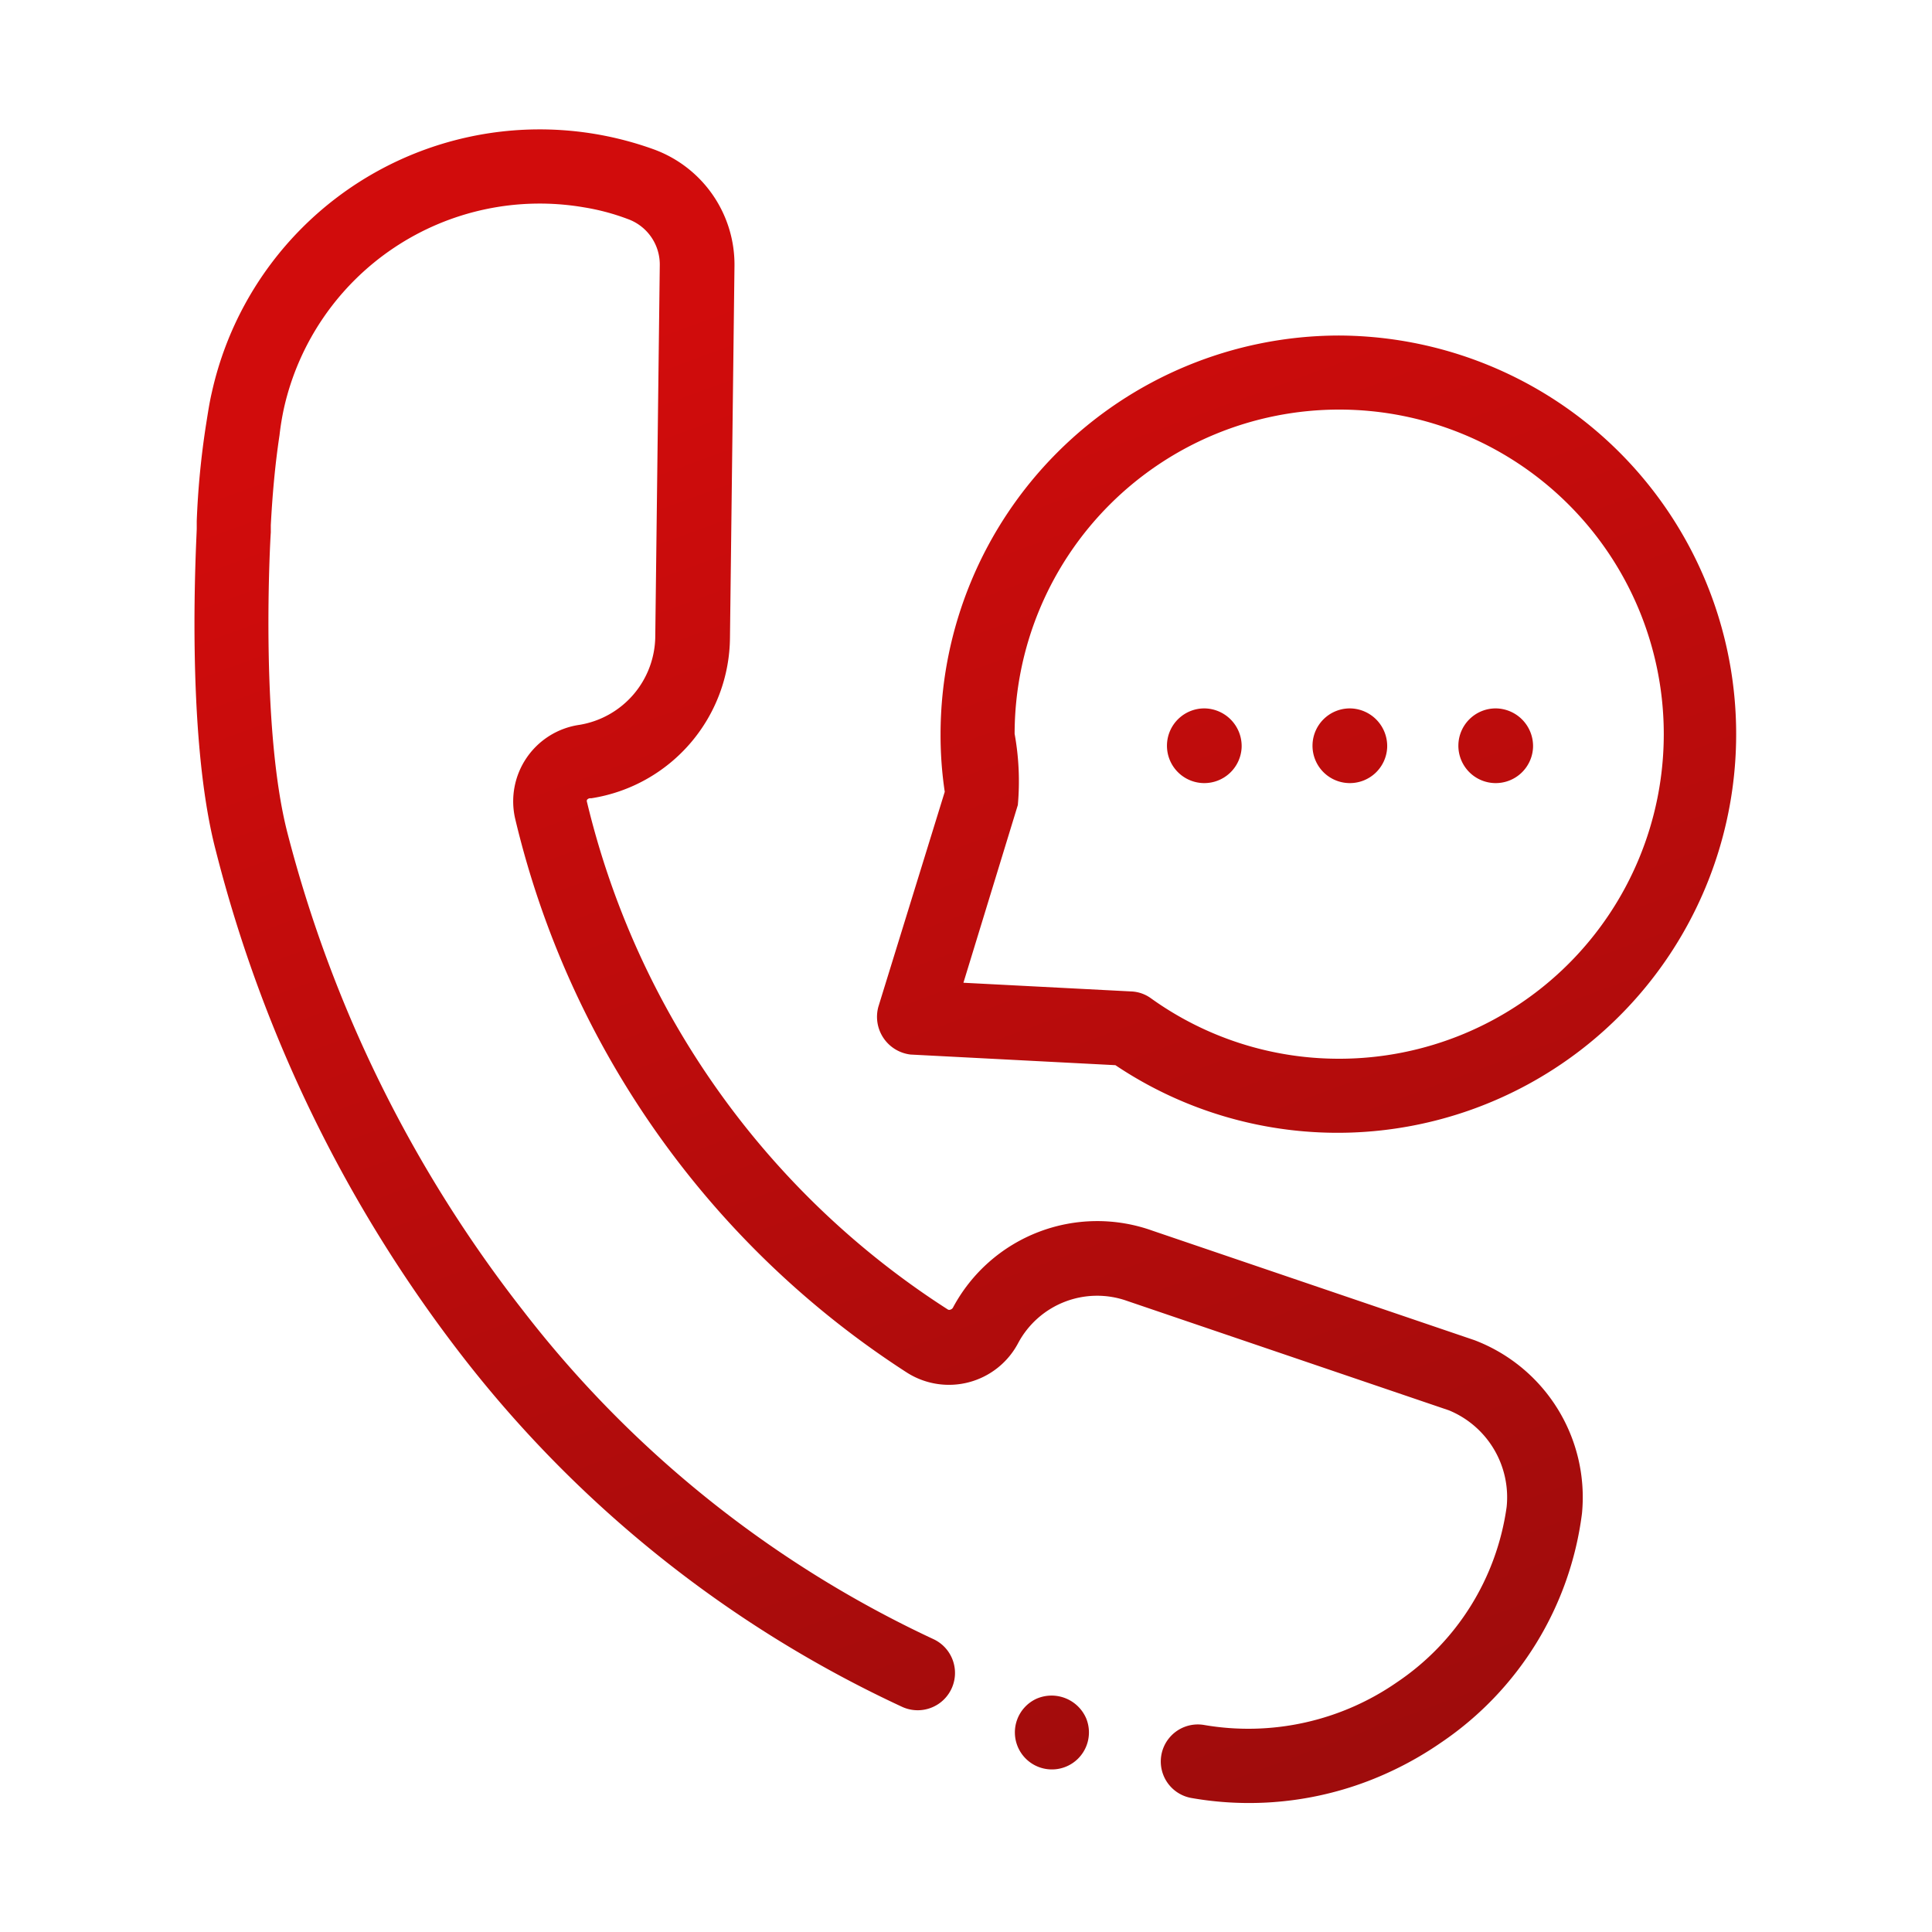 <?xml version="1.0" encoding="UTF-8"?> <svg xmlns="http://www.w3.org/2000/svg" xmlns:xlink="http://www.w3.org/1999/xlink" id="Слой_1" data-name="Слой 1" viewBox="0 0 60 60"> <defs> <style>.cls-1{fill:url(#Безымянный_градиент_13);}</style> <linearGradient id="Безымянный_градиент_13" x1="22.07" y1="1.37" x2="41.97" y2="55.52" gradientUnits="userSpaceOnUse"> <stop offset="0.13" stop-color="#d10c0c"></stop> <stop offset="1" stop-color="#9f0c0c"></stop> </linearGradient> </defs> <path class="cls-1" d="M45.79,41.62l-10-3.4A5.08,5.08,0,0,0,29.6,40.6h0l0,0a.13.13,0,0,1-.08.07.09.09,0,0,1-.08,0A25.88,25.88,0,0,1,18.23,24.91a.1.1,0,0,1,0-.07.13.13,0,0,1,.09-.05h.05a5.09,5.09,0,0,0,4.3-5l.14-11.53a3.81,3.81,0,0,0-2.53-3.63,10.43,10.43,0,0,0-13.7,7.55c-.08.34-.13.69-.18,1h0a25.73,25.73,0,0,0-.29,3v.23c0,.26-.37,6.33.59,10a42.88,42.88,0,0,0,7.66,15.71A36.94,36.94,0,0,0,28,53a1.15,1.15,0,0,0,1-2.09,34.54,34.54,0,0,1-12.75-10.2A40.49,40.49,0,0,1,8.93,25.88c-.87-3.36-.53-9.27-.52-9.34v-.23c.05-.94.13-1.86.27-2.79v0a8.36,8.36,0,0,1,.14-.85,8.14,8.14,0,0,1,9.32-6.23,7,7,0,0,1,1.35.36h0a1.5,1.5,0,0,1,1,1.43l-.14,11.53A2.81,2.81,0,0,1,18,22.51h0a2.4,2.4,0,0,0-2,2.92,28.21,28.21,0,0,0,12.17,17.2,2.43,2.43,0,0,0,3.45-.92l0,0A2.78,2.78,0,0,1,35,40.4l10,3.4a2.92,2.92,0,0,1,1.79,3,7.87,7.87,0,0,1-3.4,5.44,8.1,8.1,0,0,1-6,1.33,1.15,1.15,0,0,0-.38,2.27A10.36,10.36,0,0,0,43.22,55a10.62,10.62,0,0,0,1.53-.88A10.13,10.13,0,0,0,49.13,47v0A5.22,5.22,0,0,0,45.79,41.62ZM32.18,52.76a1.15,1.15,0,1,0,1.55.6A1.17,1.17,0,0,0,32.18,52.76Zm9.41-42.34A12.39,12.39,0,0,0,29.21,22.8a11.88,11.88,0,0,0,.13,1.79l-2.06,6.67a1.18,1.18,0,0,0,1,1.49l6.36.33a12.38,12.38,0,1,0,6.91-22.66Zm0,22.46A10,10,0,0,1,35.74,31a1.12,1.12,0,0,0-.61-.21l-5.21-.27L31.61,25a8.26,8.26,0,0,0-.1-2.21A10.08,10.08,0,1,1,41.59,32.88ZM37.41,22a1.16,1.16,0,1,0,1.15,1.21A1.17,1.17,0,0,0,37.41,22Zm4.52,0a1.16,1.16,0,1,0,1.15,1.21A1.17,1.17,0,0,0,41.93,22Zm4.53,0a1.16,1.16,0,1,0,1.15,1.21A1.17,1.17,0,0,0,46.46,22Z"></path> </svg> 